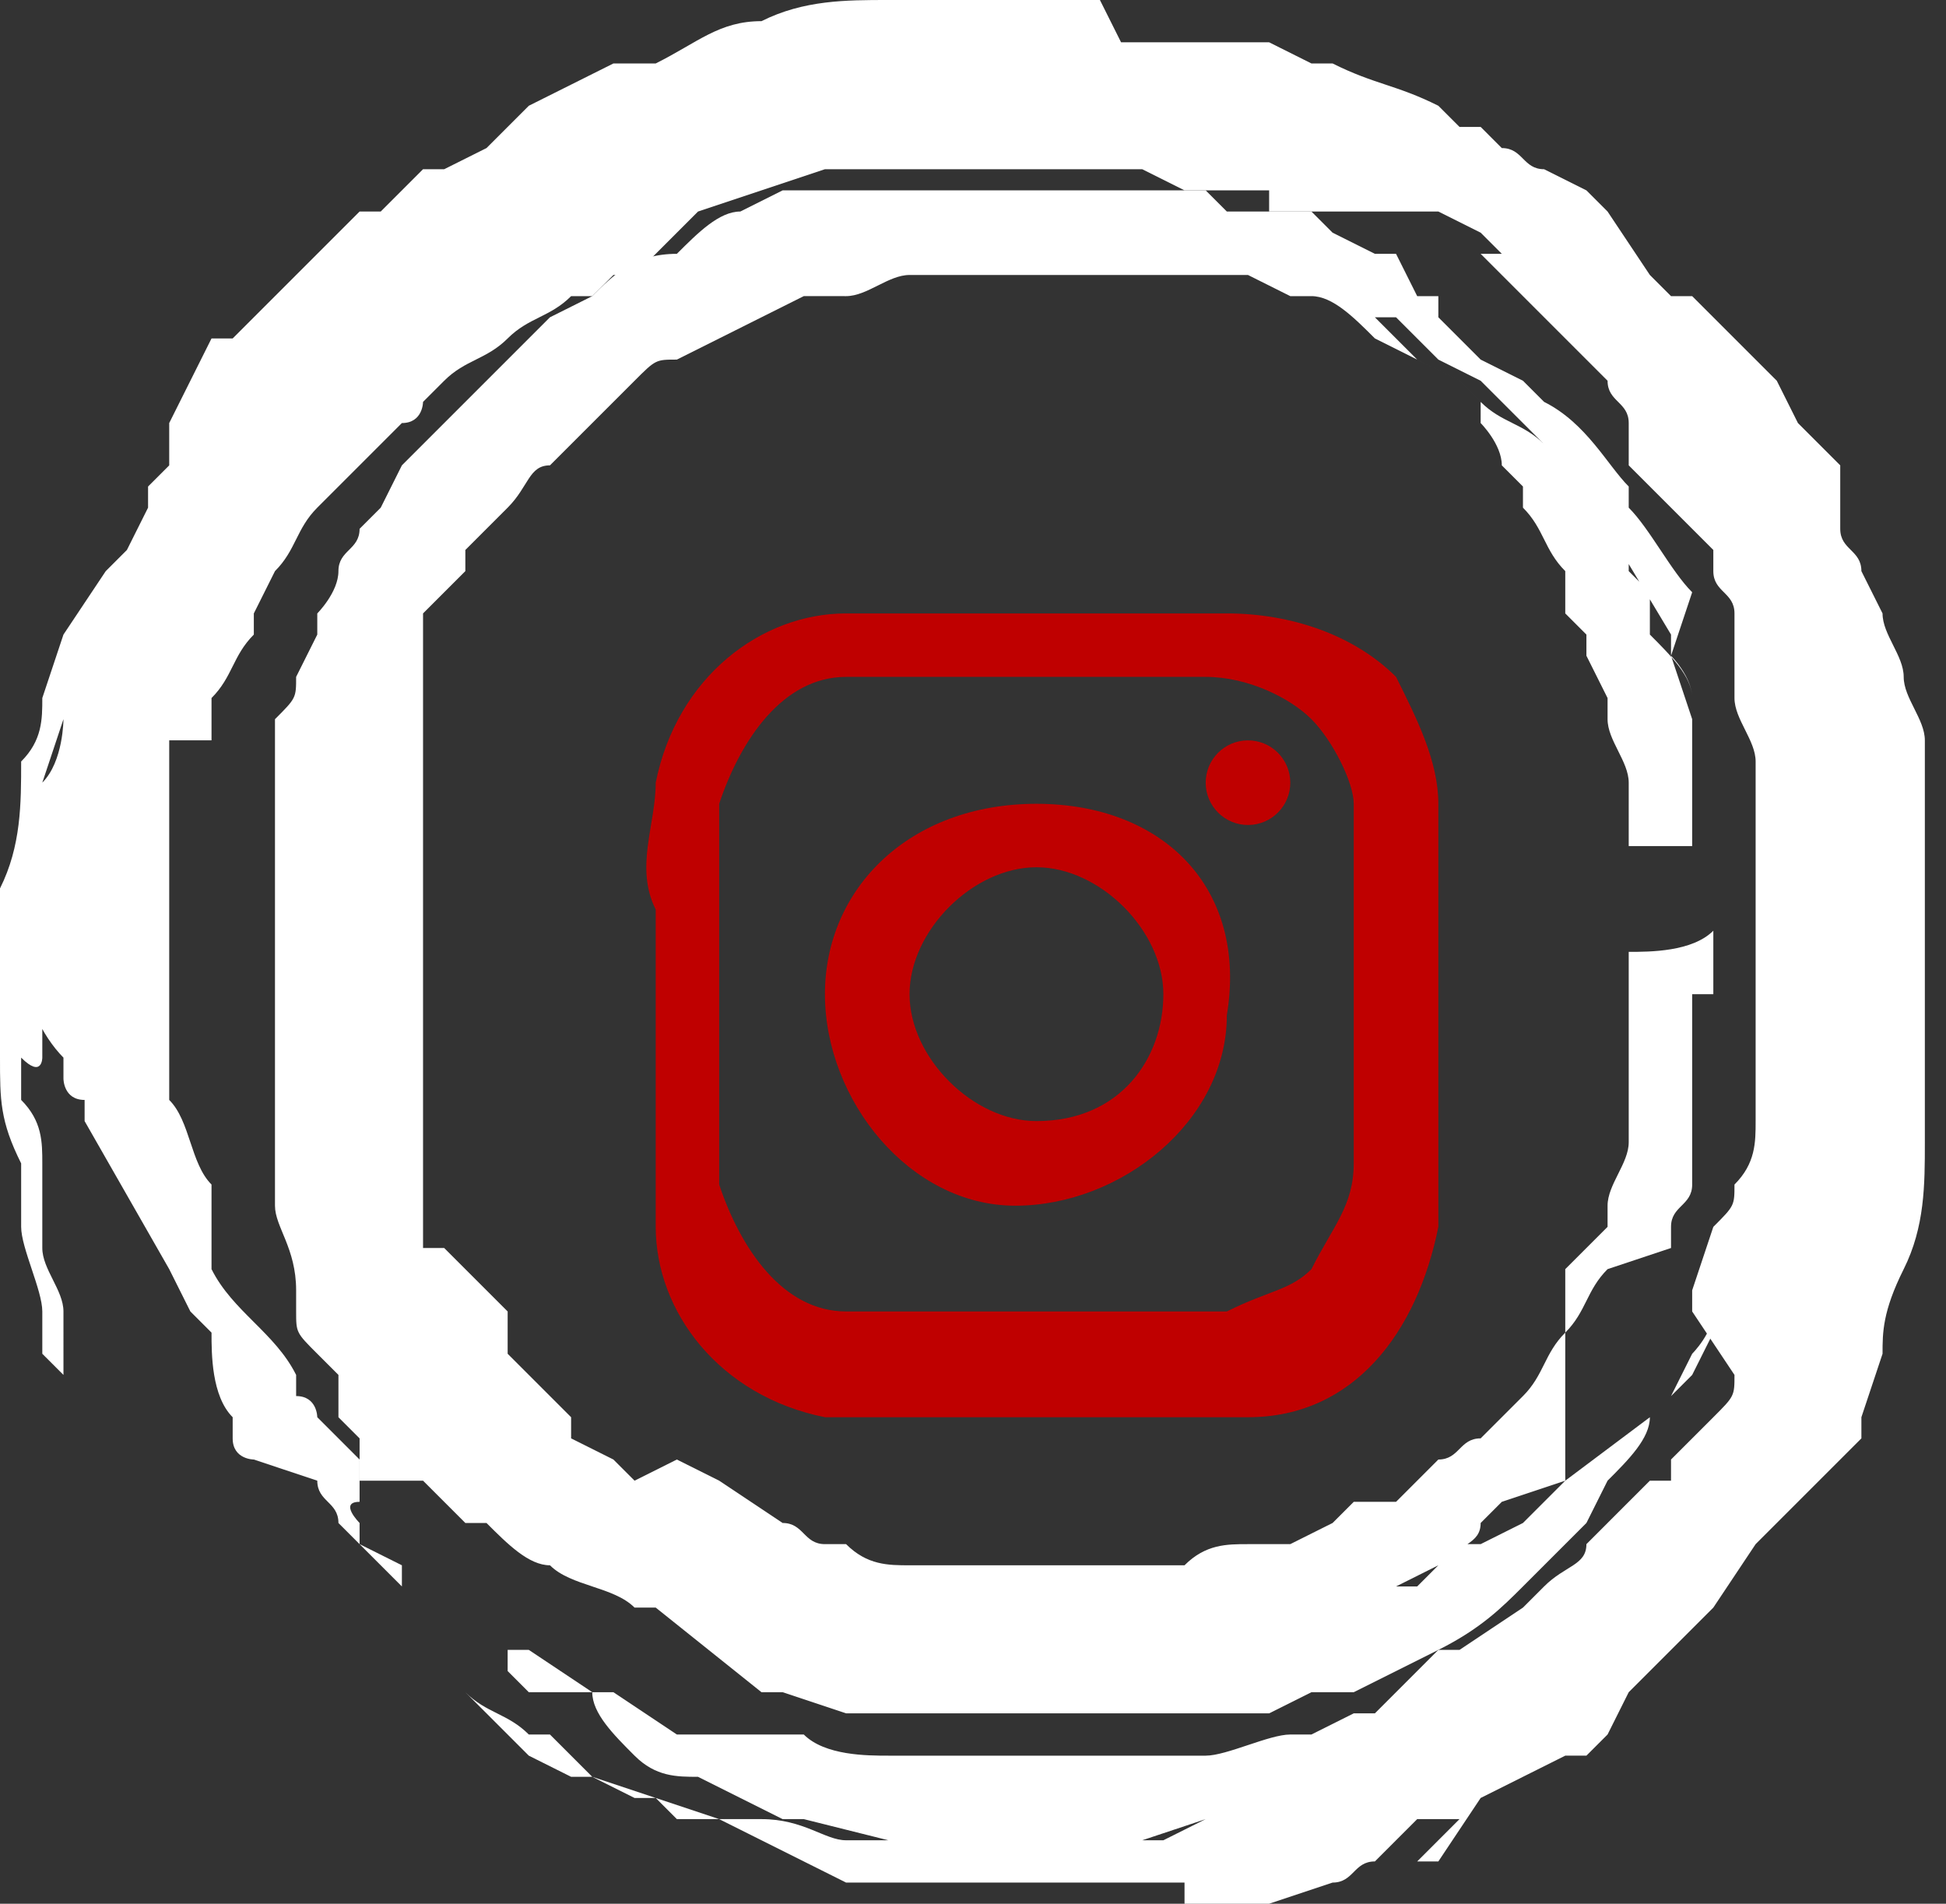 <?xml version="1.0" encoding="UTF-8"?> <!-- Generator: Adobe Illustrator 21.0.0, SVG Export Plug-In . SVG Version: 6.00 Build 0) --> <svg xmlns="http://www.w3.org/2000/svg" xmlns:xlink="http://www.w3.org/1999/xlink" id="Слой_1" x="0px" y="0px" viewBox="0 0 9.2 9" style="enable-background:new 0 0 9.2 9;" xml:space="preserve"><rect x="0" y="0" width="9.2" height="9" fill="#333333" stroke="none"/> <style type="text/css"> .st0{fill:#FFFFFF;} .st1{fill:#BF0000;} </style> <title>инста</title> <g id="Слой_2"> <g id="Layer_1"> <path class="st0" d="M1.9,7.5L1.9,7.5L1.9,7.5L1.9,7.5L1.9,7.5l0-0.1l0,0l0,0l0,0L1.7,7.3c0,0,0-0.1,0-0.1l0,0c0,0-0.1-0.1,0-0.1 l0,0l0,0c0,0,0,0,0-0.1l0,0l0-0.1l0,0L1.6,6.8L1.5,6.7l0,0c0,0,0-0.1-0.1-0.1V6.5C1.3,6.3,1.1,6.2,1,6V5.9l0,0c0,0,0-0.1,0-0.1 V5.6C0.9,5.5,0.9,5.3,0.8,5.2c0-0.1,0-0.3,0-0.4c0-0.1,0-0.2,0-0.3l0,0c0-0.1,0-0.2,0-0.4l0-0.1c0,0,0,0,0-0.1c0,0,0-0.1,0-0.2 V3.7V3.7l0,0c0,0,0-0.1,0-0.2H1V3.3v0l0,0l0,0C1.1,3.2,1.1,3.1,1.2,3l0,0l0,0V2.9l0,0l0.1-0.2l0,0l0,0c0.1-0.1,0.1-0.2,0.2-0.3 l0,0l0,0l0,0l0.1-0.1L1.9,2l0,0C2,2,2,1.9,2,1.9l0.1-0.1c0.1-0.1,0.2-0.1,0.3-0.2c0.1-0.1,0.2-0.1,0.3-0.2l0,0h0.1l0,0 c0.1-0.1,0.1-0.1,0.1-0.1h0.1l0,0H3C3.1,1.2,3.2,1.1,3.3,1l0.3-0.1l0.3-0.1H4h0.1h0.1h1.2l0.2,0.1l0,0h0.1h0.1l0,0H6V1l0,0l0,0 l0,0h0.1h0.1l0,0h0.1h0.1l0,0l0,0h0.1h0.1l0,0h0.1h0.1l0.2,0.1l0.1,0.1H7l0.1,0.1l0,0c0,0,0.1,0.1,0.1,0.1l0.2,0.2l0,0l0.2,0.2 l0,0l0,0l0,0c0,0.1,0.1,0.1,0.1,0.2l0,0v0.1v0.1L8,2.5l0.1,0.1l0,0v0.1l0,0c0,0.1,0.1,0.1,0.1,0.2V3l0,0v0v0.1v0.1v0.1 c0,0.1,0.1,0.2,0.1,0.3v0.2l0,0v0.1c0,0,0,0.1,0,0.1V4c0,0.1,0,0.1,0,0.2s0,0.1,0,0.1l0,0c0,0,0,0.1,0,0.1c0,0.1,0,0.3,0,0.4 c0,0,0,0.1,0,0.1c0,0,0,0,0,0.1c0,0.1,0,0.2,0,0.3c0,0.1,0,0.2-0.1,0.3l0,0c0,0.1,0,0.1-0.1,0.2L8,6.1v0.1l0.2,0.3 c0,0.1,0,0.1-0.1,0.2C8.1,6.7,8,6.8,7.9,6.9L7.9,7L7.8,7l0,0l0,0L7.7,7.1l0,0L7.5,7.3C7.5,7.4,7.4,7.4,7.3,7.5L7.2,7.6L6.9,7.8 l0,0H6.8L6.6,8l0,0L6.5,8.1H6.4L6.2,8.2H6.1l0,0c-0.1,0-0.3,0.1-0.4,0.1H5.5H5.2H4.3H4.2c-0.1,0-0.3,0-0.4-0.1H3.7H3.6l0,0 L3.4,8.2l0,0H3.3H3.2L2.9,8L2.8,8L2.5,7.8L2.4,7.8l0,0l0,0H2.4l0,0l0,0l0,0l0,0l0,0l0,0l0,0v0.1l0,0l0,0l0,0c0,0,0,0,0.1,0.1h0.1 l0,0h0.1L2.8,8C2.8,8.1,2.9,8.2,3,8.3c0.1,0.1,0.2,0.1,0.3,0.1l0,0l0.2,0.1l0.2,0.1h0.1l0.4,0.1h0.3c0.1,0,0.3,0,0.4,0h0.2h0.3 l0.3-0.1h0.1l0,0H5.7l0,0L5.5,8.7l0,0H5.3l0,0H5.2H5c-0.2,0-0.3,0-0.5,0H4.4H4.2H4c-0.1,0-0.2-0.1-0.4-0.1h0H3.5l0,0H3.5H3.4H3.3 l0,0H3.2l0,0L3.1,8.5l0,0H3L2.8,8.4H2.7L2.5,8.3l0,0l0,0l0,0L2,7.8V7.8l0,0L1.9,7.7l0,0L1.8,7.6l0,0l0,0l0,0l0,0l0,0l0,0l0,0 l0.1,0.1L2,7.8C2.1,7.9,2.1,7.9,2.2,8c0.1,0.1,0.2,0.1,0.3,0.2h0.1l0.1,0.1l0,0l0.1,0.1l0,0l0.3,0.1l0.3,0.1l0,0 C3.6,8.7,3.8,8.8,4,8.9h0.1h0.1l0,0c0.2,0,0.4,0,0.6,0h0.3h0.2h0.1h0.2l0,0l0,0l0,0l0,0l0,0l0,0H5.6l0,0c0,0-0.1,0,0,0l0,0l0,0V9 h0.1l0,0l0,0h0.1H6h0.1l0,0l0,0C6,9,6,9,6,9l0,0l0.3-0.1c0.1,0,0.1-0.1,0.2-0.1l0.1-0.1l0,0l0.1-0.1h0.1l0,0h0.1c0.1,0,0.1,0,0,0 L6.7,8.8l0,0l0,0l0,0h0.1l0,0L7,8.5l0,0l0.2-0.1l0,0l0.2-0.1h0.1l0,0l0.1-0.1L7.7,8l0,0l0,0l0.2-0.2L8,7.7l0,0l0.1-0.1l0.2-0.3 C8.4,7.2,8.5,7.1,8.6,7l0,0l0.1-0.1l0.1-0.1c0,0,0-0.1,0-0.1l0,0l0.1-0.3C8.9,6.3,8.9,6.2,9,6l0,0l0,0c0.1-0.2,0.1-0.4,0.1-0.6 l0,0v0.1v0.1c0,0,0-0.1,0-0.1V5.3V5.1c0-0.1,0-0.2,0-0.3V4.7l0,0c0,0,0-0.1,0-0.1V4.2V3.9V3.8V3.7V3.5c0-0.1-0.1-0.2-0.1-0.3l0,0 C9,3.1,8.9,3,8.9,2.9V2.9l0,0l0,0l0,0L8.8,2.7c0-0.1-0.1-0.1-0.1-0.2l0,0V2.4l0,0l0,0l0,0l0,0l0,0c0,0,0,0,0-0.1l0,0 c0,0,0,0,0-0.1l0,0l0,0l0,0l0,0l0,0l0,0L8.5,2L8.4,1.8L8.3,1.7l0,0l0,0L8.2,1.6C8.1,1.5,8,1.4,8,1.4l0,0H7.9l0,0l0,0H7.9L7.8,1.3 L7.6,1L7.5,0.9L7.3,0.8l0,0C7.2,0.8,7.2,0.7,7.1,0.7L7,0.6L6.9,0.6L6.8,0.5l0,0C6.6,0.4,6.5,0.4,6.3,0.3l0,0L6.2,0.3L6,0.2H5.8 H5.8H5.6H5.5H5.3L5.2,0h0H4.8H4.2C4,0,3.8,0,3.6,0.1H3.6l0,0c-0.2,0-0.3,0.1-0.5,0.2H3H2.9l0,0L2.7,0.4L2.5,0.5L2.3,0.7l0,0 L2.1,0.8L2,0.8L1.8,1H1.7l0,0L1.5,1.2L1.4,1.3l0,0L1.1,1.6l0,0H1l0,0L0.8,2l0,0v0.1v0.1L0.7,2.3l0,0l0,0v0.1l0,0L0.6,2.6l0,0 L0.5,2.7l0,0L0.3,3L0.2,3.3c0,0.1,0,0.2-0.1,0.3l0,0C0.1,3.8,0.1,4,0,4.2s0,0.1,0,0.2l0,0c0,0.1,0,0.1,0,0.2s0,0.1,0,0.1V5 c0,0.2,0,0.3,0.1,0.5c0,0,0,0.1,0,0.1v0.2c0,0.1,0.1,0.3,0.1,0.4v0.1l0,0l0,0v0.1l0,0l0,0l0,0l0,0l0,0l0,0c0,0,0,0,0.1,0.1 s0,0,0,0l0,0l0,0l0,0l0,0c0,0,0-0.1,0-0.1V6.2l0,0c0-0.1-0.1-0.2-0.1-0.3l0,0c0-0.1,0-0.1,0-0.1s0,0,0-0.1v0c0-0.1,0-0.1,0-0.2 c0-0.1,0-0.2-0.1-0.3c0-0.1,0-0.2,0-0.2C0.2,5.1,0.2,5,0.2,5c0,0,0,0,0-0.1V4.7c0-0.1,0-0.2,0-0.3s0-0.1,0-0.1s0-0.2,0-0.3V3.8 c0,0,0,0,0-0.1V3.7l0.1-0.3c0,0,0-0.1,0-0.1l0,0l0,0c0,0,0,0,0,0.1s0,0,0,0l0,0c0,0,0,0.2-0.1,0.3s0,0.2,0,0.4l0,0 c0,0.1,0,0.1,0,0.2c0,0.1,0,0.2,0,0.3l0,0l0,0c0,0,0,0.1,0,0.1l0,0l0,0l0,0l0,0l0,0l0,0C0.1,4.7,0.2,4.9,0.3,5c0,0,0,0,0,0l0,0 c0,0.1,0,0,0,0l0,0l0,0l0,0l0,0l0,0l0,0l0,0l0,0v0.1l0,0l0,0l0,0l0,0c0,0,0,0.1,0.1,0.1l0,0l0,0l0,0l0,0l0,0l0,0l0,0l0,0l0,0l0,0 l0,0l0,0c0,0,0,0,0,0.1l0,0l0,0l0,0l0,0l0,0l0,0L0.8,6l0,0l0.1,0.2l0.1,0.1C1,6.4,1,6.6,1.1,6.7c0,0,0,0.1,0,0.1l0,0 c0,0.1,0.1,0.1,0.1,0.1l0,0c0,0,0.1,0.1,0,0l0,0l0,0l0,0L1.5,7c0,0.1,0.1,0.1,0.1,0.2L1.9,7.5L1.9,7.5z M2.5,7.8L2.5,7.8z M5.3,8.9L5.3,8.9z M7.5,8.1L7.5,8.1z M6.5,1.1L6.5,1.1z M7.1,1.5L7.1,1.5z M3.6,8.6L3.6,8.6z M6.8,8.6L6.8,8.6z M7.9,1.3L7.9,1.3 z M8.6,6.9L8.6,6.9z M8.2,6.5L8.2,6.5z M3.6,8.8L3.6,8.8z M6.4,8.8L6.4,8.8z M3.1,8.5L3.1,8.5z M9,5.9L9,5.9z M5.5,0.1L5.5,0.1z M0.2,5.2L0.2,5.2z M3,8.5L3,8.5z M2.4,8.1L2.4,8.1z M2,7.8L2,7.8z M3,8.5L3,8.5z M2.2,8L2.2,8z M2.9,8.4L2.9,8.4z M2.9,8.6 L2.9,8.6z M2.8,8.4L2.8,8.4z M3.3,8.6L3.3,8.6z M7.3,0.9L7.3,0.9z M0.2,4.5L0.2,4.5z M0.3,4.2L0.3,4.2z M8.1,2.5L8.1,2.5z M3.7,8.8L3.7,8.8z M4.5,8.9L4.5,8.9z M4.4,8.9L4.4,8.9z M3.5,0.2L3.5,0.2z M5.1,8.9L5.1,8.9z M8.3,2L8.3,2z M0.1,5.5L0.1,5.5z M1.9,1.9L1.9,1.9z M2.1,0.9L2.1,0.9z M1.4,1.4L1.4,1.4z M0.3,3.3L0.3,3.3z M0.8,5.7L0.8,5.7z M6.4,0.9L6.4,0.9z M7,8.4L7,8.4z M8.3,7.2L8.3,7.2z M0.5,2.6L0.5,2.6z M2.7,1.2L2.7,1.2z M7.5,1.1L7.5,1.1z M0.4,4L0.4,4z M7.1,1.4L7.1,1.4L7.1,1.4z M6.3,8.3 L6.3,8.3z M6.4,8.7L6.4,8.7z M3.7,0.2L3.7,0.2z M7,8L7,8z M6.5,8.2L6.5,8.2z M2.1,0.9L2.1,0.9z M0.7,2.5L0.7,2.5z M0.5,2.8 L0.5,2.8z M6.9,0.7L6.9,0.7z M3.4,0.8L3.4,0.8z M8.5,3L8.5,3z M8.7,2.8L8.7,2.8L8.7,2.8z M6.2,0.5L6.2,0.5z M0.9,2.1L0.9,2.1z M8.9,4.5L8.9,4.5z M6.9,8.3L6.9,8.3z M7.5,1.6L7.5,1.6z M8.6,6.2L8.6,6.2z M8.6,6.1L8.6,6.1z M7.6,7.7L7.6,7.7z M7.4,7.8L7.4,7.8 z M8.2,7.2L8.2,7.2z M8,7.3L8,7.3z M9,4.8L9,4.8z M5.4,0.3L5.4,0.3z M8.5,2.5L8.5,2.5z M8.3,2.4L8.3,2.4z M8.4,2.4L8.4,2.4z M8.9,4.6L8.9,4.6z M8.4,2.5L8.4,2.5z M8.6,2.8L8.6,2.8z M8.7,3.6L8.7,3.6z M8.5,2.9L8.5,2.9z M8.4,2.5L8.4,2.5L8.4,2.5z M4.5,0.5 L4.5,0.5z M6.8,0.9L6.8,0.9z M6.2,0.6L6.2,0.6z M7.2,1.2L7.2,1.2z M7.4,1.4L7.4,1.4z M7.4,1.4L7.4,1.4z M7.2,1.2L7.2,1.2L7.2,1.2z M7,0.9L7,0.9z M7.1,1L7.1,1z M7.6,1.5L7.6,1.5z M1.8,1.3L1.8,1.3z M1.3,1.8L1.3,1.8z M2.2,1.4L2.2,1.4z M2.1,1.1L2.1,1.1z M2.1,1.1L2.1,1.1z M1.4,2L1.4,2z M5.1,0.3L5.1,0.3z M4.3,0.3L4.3,0.3z M4.5,0.3L4.5,0.3z M4.3,0.3L4.3,0.3z M3.5,0.5L3.5,0.5z M3.5,0.5L3.5,0.5z M1.9,1.4L1.9,1.4z M2.8,0.8L2.8,0.8z M3.1,0.6L3.1,0.6z M2.7,0.8L2.7,0.8z M2.8,0.8L2.8,0.8z M2.2,1.3L2.2,1.3 z M1.9,1.4L1.9,1.4z M2.3,1L2.3,1z M4,0.4L4,0.4z M5.5,0.4L5.5,0.4z M1.4,2L1.4,2z M1.6,1.6L1.6,1.6z M1.7,1.5L1.7,1.5z M5.4,0.4 L5.4,0.4z M3.8,0.5L3.8,0.5z M2.3,1.2L2.3,1.2L2.3,1.2z M1.6,1.8L1.6,1.8z M1.4,2.2L1.4,2.2z M1.9,1.3L1.9,1.3z M5.6,0.4L5.6,0.4z M5.1,0.4L5.1,0.4z M1.9,1.3L1.9,1.3z M4.8,0.3L4.8,0.3z M1.7,1.8L1.7,1.8z M1,2.6L1,2.6z M1.2,2.1L1.2,2.1z M4.5,0.3L4.5,0.3z M6.2,0.6L6.2,0.6z M5.5,0.5L5.5,0.5z M5.3,0.5L5.3,0.5z M2.3,1.3L2.3,1.3z M2.3,1.3L2.3,1.3z M1.1,2.5L1.1,2.5z M1.3,1.9L1.3,1.9 z M3.3,0.4L3.3,0.4z M3.6,0.3L3.6,0.3z M7.3,1.1L7.3,1.1z M7.4,1.4L7.4,1.4z M7.2,1.3L7.2,1.3z M2.7,1L2.7,1z M1.3,2.3L1.3,2.3z M1.2,2.2L1.2,2.2z M1.2,2.2L1.2,2.2z M7.6,1.6L7.6,1.6z M7.2,1.2L7.2,1.2z M7,1.1L7,1.1z M4.6,0.5L4.6,0.5z M4.4,0.5L4.4,0.5z M3.2,0.8L3.2,0.8z M2.3,1.4L2.3,1.4z M1.8,1.8L1.8,1.8L1.8,1.8z M0.9,2.9L0.9,2.9z M0.9,2.7L0.9,2.7z M2.3,1.4L2.3,1.4z M1.4,2.3 L1.4,2.3z M0.7,3.3L0.7,3.3z M1.8,1.2L1.8,1.2z M7.9,1.7L7.9,1.7z M8.4,2.3L8.4,2.3z M8.9,4.7L8.9,4.7z M0.7,3.5L0.7,3.5z M0.7,3.7L0.7,3.7z M0.7,3.7L0.7,3.7L0.7,3.7z M1.1,2.2L1.1,2.2z M1.6,1.5L1.6,1.5z M2,1L2,1z M2.9,0.5L2.9,0.5z M8.8,3.2L8.8,3.2 z M9,3.9L9,3.9L9,3.9z M8.9,5L8.9,5L8.9,5z M8,7.4L8,7.4z M8.7,5.3L8.7,5.3z M8.7,3.8L8.7,3.8z M8.2,2.4L8.2,2.4z M7.9,1.9 L7.9,1.9z M6.5,0.8L6.5,0.8z M5.8,0.6L5.8,0.6z M2.9,0.9L2.9,0.9z M1,2.3L1,2.3z M2,1.1L2,1.1z M2.7,0.6L2.7,0.6z M7,0.8L7,0.8z M8.1,2L8.1,2z M8.4,6.9L8.4,6.9z M3.5,0.8L3.5,0.8z M0.6,4.1L0.6,4.1z M0.8,2.8L0.8,2.8z M1,2.3L1,2.3z M1,2.2L1,2.2z M2.3,0.8 L2.3,0.8z M3.3,0.3L3.3,0.3z M4.2,0.2L4.2,0.2z M6.7,0.6L6.7,0.6z M7.8,1.5L7.8,1.5z M8.1,1.8L8.1,1.8z M8.6,6.5L8.6,6.5L8.6,6.5z M8.3,7L8.3,7z M7.9,7.6L7.9,7.6z M7.8,7.7L7.8,7.7z M7.3,8.1L7.3,8.1z M8.8,4.4L8.8,4.4z M8.3,2.6L8.3,2.6z M7.8,1.8L7.8,1.8z M7.6,1.7L7.6,1.7z M5.6,0.6L5.6,0.6z M3.9,0.7L3.9,0.7z M3.9,0.7L3.9,0.7z M3.5,0.8L3.5,0.8z M2.4,1.4L2.4,1.4z M0.5,4L0.5,4z M0.9,2.3L0.9,2.3z M2.2,0.9L2.2,0.9z M3.1,0.4L3.1,0.4z M3.4,0.3L3.4,0.3z M5.3,0.2L5.3,0.2z M9,5L9,5z M8.6,6.6L8.6,6.6z M6.8,8.5L6.8,8.5z M6.8,8.1L6.8,8.1z M8.8,4.6L8.8,4.6z M6.6,0.9L6.6,0.9z M1.7,2L1.7,2z M0.5,4.8L0.5,4.8z M1.3,1.6L1.3,1.6z M8.3,2.2L8.3,2.2z M9,4.9L9,4.9z M9,4.9L9,4.9L9,4.9z M8.4,2.7L8.4,2.7z M2.9,1L2.9,1z M1.5,2.3L1.5,2.3z M0.5,3.6L0.5,3.6z M0.7,2.9L0.7,2.9z M0.6,2.7L0.6,2.7z M0.6,2.6L0.6,2.6z M2.5,0.7L2.5,0.7z M3.5,0.2L3.5,0.2z M4.4,0.2L4.4,0.2z M6.8,0.7L6.8,0.7 z M8.1,1.8L8.1,1.8z M6.6,8.6L6.6,8.6z M8.2,6.7L8.2,6.7z M3.4,0.8L3.4,0.8z M0.6,3.2L0.6,3.2L0.6,3.2z M0.8,2.5L0.8,2.5z M1.2,1.6L1.2,1.6z M2.2,0.8L2.2,0.8z M4,0.2L4,0.2z M4.8,0.2L4.8,0.2z M6.2,0.4L6.2,0.4z M8.5,2.4L8.5,2.4z M6.9,8.4L6.9,8.4z M6.5,8.3L6.5,8.3z M8.7,4.7L8.7,4.7z M7.4,1.6L7.4,1.6z M2.5,1.4L2.5,1.4z M0.6,3.2L0.6,3.2z M0.8,2.5L0.8,2.5z M1.6,1.2L1.6,1.2 z M2.2,0.9L2.2,0.9z M2.4,0.7L2.4,0.7z M2.8,0.5L2.8,0.5z M3.2,0.3L3.2,0.3z M4.7,0.1L4.7,0.1z M6.1,0.4L6.1,0.4z M8.2,1.9 L8.2,1.9z M9.1,4L9.1,4z M9.1,4L9.1,4z M9,5.5L9,5.5z M8.7,6.5L8.7,6.5z M6.9,8.4L6.9,8.4z M6.4,8.7L6.4,8.7z M8.5,5.9L8.5,5.9z M8.1,2.3L8.1,2.3z M7.4,1.7L7.4,1.7z M3.9,0.7L3.9,0.7z M1.9,1.9L1.9,1.9z M0.7,4.9L0.7,4.9z M0.7,4.9L0.7,4.9L0.7,4.9z M0.6,5 L0.6,5z M0.7,2.9L0.7,2.9z M0.4,3.1L0.4,3.1z M0.2,3.5L0.2,3.5z M0.6,2.5L0.6,2.5z M1.9,1L1.9,1z M4,0.1L4,0.1z M5.8,0.3L5.8,0.3z M7.1,0.8L7.1,0.8L7.1,0.8z M7.9,1.4L7.9,1.4z M9.1,5L9.1,5z M6.5,8.7L6.5,8.7z M7,7.9L7,7.9z M8.6,5.7L8.6,5.7z M8.7,4.4L8.7,4.4 z M8.7,4.4L8.7,4.4z M5,0.7L5,0.7z M1.8,1.9L1.8,1.9z M0.2,5.1L0.2,5.1z M1.1,1.8L1.1,1.8z M1.6,1.2L1.6,1.2z M2.7,0.5L2.7,0.5z M4.4,0.1L4.4,0.1L4.4,0.1z M5.8,0.2L5.8,0.2z M9,3.8L9,3.8z M9,5.3L9,5.3z M8.9,5.8L8.9,5.8z M8.6,6.5L8.6,6.5z M8.6,6.8L8.6,6.8 z M7.1,8.3L7.1,8.3z M6.2,8.5L6.2,8.5z M8.7,4.7L8.7,4.7z M8.7,3.8L8.7,3.8z M8.1,2.4L8.1,2.4z M6.8,1.1L6.8,1.1z M6.7,1.1 L6.7,1.1z M3.6,0.9L3.6,0.9z M0.7,4.5L0.7,4.5z M0.7,4.8L0.7,4.8z M0.5,4.9L0.5,4.9z M0.4,4L0.4,4z M0.2,4L0.2,4z M0.2,4.9 L0.2,4.9z M0.3,5.8L0.3,5.8z M0.2,5.7L0.2,5.7z M1.2,1.6L1.2,1.6z M2.2,0.9L2.2,0.9z M2.2,0.9L2.2,0.9z M2.7,0.5L2.7,0.5z M3.6,0.2L3.6,0.2z M6.2,8.7L6.2,8.7z M6.2,8.3L6.2,8.3z M8.3,6.4L8.3,6.4z M5.6,0.8L5.6,0.8z M5.5,0.8L5.5,0.8z M1,3.2L1,3.2z M0.7,5L0.7,5z M1.2,6.6L1.2,6.6z M0.1,4.2L0.1,4.2z M0.2,3.4L0.2,3.4z M1.2,1.5L1.2,1.5z M3.9,0.1L3.9,0.1z M6,0.3L6,0.3z M7.3,0.9L7.3,0.9z M9.1,3.5L9.1,3.5z M9,5.7L9,5.7z M6.2,8.9L6.2,8.9z M6.2,8.7L6.2,8.7z M6,8.7L6,8.7z M6.2,8.5L6.2,8.5z M8.5,6.1L8.5,6.1L8.5,6.1L8.5,6.1z M8.5,6.1L8.5,6.1z M8.2,2.6L8.2,2.6z M7.5,1.7L7.5,1.7z M6.9,1.3L6.9,1.3z M4.5,0.7L4.5,0.7z M0.2,5.9L0.2,5.9z M2.1,0.8L2.1,0.8z M4.2,0L4.2,0z M5.8,0.2L5.8,0.2z M8.1,1.6L8.1,1.6z M8.3,1.9L8.3,1.9z M8.9,6.3L8.9,6.3z M4.4,8.9L4.4,8.9z M4.1,8.8L4.1,8.8z M5.9,8.6L5.9,8.6z M2.8,8.1L2.8,8.1z M4.9,8.6L4.9,8.6z M5,8.6L5,8.6L5,8.6z M5.2,8.6 L5.2,8.6z M3.6,8.5L3.6,8.5z M4.7,8.6L4.7,8.6z M2.5,8L2.5,8z M2.5,8L2.5,8z M3.4,8.3L3.4,8.3z M6.2,0.9L6.2,0.9z M0.4,5.2 L0.4,5.2z M0.3,4.2L0.3,4.2z M0.3,3.5L0.3,3.5z M0.3,5.9L0.3,5.9L0.3,5.9z M1.8,1.1L1.8,1.1z M2.1,0.8L2.1,0.8z M5,0L5,0z M6,8.9 L6,8.9z M2.5,8.2L2.5,8.2z M2.9,8.1L2.9,8.1z M4,8.5L4,8.5z M8.6,5L8.6,5L8.6,5z M8.6,4.4L8.6,4.4z M0.8,4.1L0.8,4.1z M0.8,5.2 L0.8,5.2z M1.2,6.5L1.2,6.5z M0.9,6.2L0.9,6.2z M0.1,3.8L0.1,3.8z M0.8,2L0.8,2z M2.3,0.6L2.3,0.6z M3.3,0.2L3.3,0.2z M5.5,0.1 L5.5,0.1z M6.7,0.5L6.7,0.5z M7.9,1.4L7.9,1.4z M8.6,2.4L8.6,2.4z M8.9,2.8L8.9,2.8z M7,8.5L7,8.5z M5.4,8.9L5.4,8.9z M5,8.9 L5,8.9z M4.2,8.9L4.2,8.9z M2.9,8.5L2.9,8.5z M5.1,8.8L5.1,8.8z M5.9,8.6L5.9,8.6z M5.9,8.6L5.9,8.6z M3,8.3L3,8.3z M2.4,7.9 L2.4,7.9z M3.9,8.5L3.9,8.5z M5.4,8.5L5.4,8.5z M5.5,8.5L5.5,8.5z M6.2,8.2L6.2,8.2z M8.6,4.7L8.6,4.7L8.6,4.7z M7.3,1.7L7.3,1.7z M1.4,6.9L1.4,6.9z M0.4,3.4L0.4,3.4z M0.2,4.1L0.2,4.1z M0.2,4.1L0.2,4.1z M3.4,0.2L3.4,0.2L3.4,0.2L3.4,0.2z M4.4,0L4.4,0z M8.1,1.5L8.1,1.5z M8.4,2L8.4,2z M8.8,2.8L8.8,2.8z M7.6,8.1L7.6,8.1z M6.4,8.8L6.4,8.8z M4.8,8.9L4.8,8.9z M5.2,8.7L5.2,8.7z M2.3,7.8L2.3,7.8z M3.1,8.2L3.1,8.2z M3.4,8.3L3.4,8.3z M8.6,5.3L8.6,5.3z M5.3,0.8L5.3,0.8z M1.7,2.1L1.7,2.1z M0.5,5.3L0.5,5.3 z M0.5,6.3L0.5,6.3z M0.5,6.4L0.5,6.4z M1.3,1.5L1.3,1.5z M1.6,1.2L1.6,1.2z M2.1,0.8L2.1,0.8z M4.8,0L4.8,0z M9.1,5.3L9.1,5.3z M8.1,7.6L8.1,7.6z M5.8,8.9L5.8,8.9z M5.3,8.9L5.3,8.9z M2.7,8.4L2.7,8.4z M5.5,8.7L5.5,8.7z M3.9,8.6L3.9,8.6z M2.9,8.3L2.9,8.3 z M2.5,7.9L2.5,7.9L2.5,7.9z M2.8,8L2.8,8z M2.8,8L2.8,8z M4.6,8.5L4.6,8.5z M4.7,8.5L4.7,8.5z M6.1,8.2L6.1,8.2z M6.3,8.2 L6.3,8.2z M8.3,6.3L8.3,6.3z M7.5,1.9L7.5,1.9z M5.4,0.8L5.4,0.8z M1.7,2.2L1.7,2.2z M1.1,3.2L1.1,3.2z M0.9,3.7L0.9,3.7z M0.8,4.8L0.8,4.8z M0.7,5.6L0.7,5.6z M0.5,3.2L0.5,3.2z M0.3,4L0.3,4L0.3,4L0.3,4L0.3,4z M0.5,6.5L0.5,6.5z M2.5,0.5L2.5,0.5z M7.9,1.2L7.9,1.2z M5.9,9L5.9,9z M4.1,8.9L4.1,8.9z M1.8,7.8L1.8,7.8z M3.1,8.4L3.1,8.4z M7.7,7.2L7.7,7.2z M7.8,7L7.8,7z M8.6,4.3L8.6,4.3z M6,1L6,1z M5.7,0.9L5.7,0.9z M1.8,2.1L1.8,2.1L1.8,2.1z M1,3.5L1,3.5z M1.5,7L1.5,7z M0.2,4.2L0.2,4.2z M0.1,5.7L0.1,5.7z M0,4.4L0,4.4z M0.1,3.8L0.1,3.8z M0.4,2.9L0.4,2.9z M8.5,2L8.5,2z M8.1,7.6L8.1,7.6z M5.7,8.9L5.7,8.9z M8,2.4 L8,2.4z M4.8,0.8L4.8,0.8z"></path> <path class="st0" d="M7.6,8.1L7.6,8.1L7.6,8.1L7.6,8.1L7.6,8.1L7.6,8.1z"></path> <path class="st0" d="M8.1,4.4L8.1,4.4C8.1,4.4,8.1,4.5,8.1,4.4L8.1,4.4L8.1,4.4c0,0.1,0,0.1,0,0.1l0,0l0,0l0,0c0,0,0,0.1,0,0.1 c0,0,0,0.1,0,0.1H8c0,0,0,0.3,0,0.2l0,0l0,0V5l0,0c0,0,0,0,0,0.1l0,0v0.2v0.1l0,0c0,0,0,0.1,0,0.1v0.1c0,0.1-0.1,0.1-0.1,0.2 L7.9,5.8l0,0v0.1L7.6,6C7.5,6.1,7.5,6.2,7.4,6.3C7.3,6.4,7.3,6.5,7.2,6.6L7,6.8l0,0C6.9,6.8,6.9,6.9,6.8,6.9L6.7,7l0,0L6.6,7.1 H6.5l0,0l0,0L6.4,7.1l0,0L6.3,7.2l0,0l0,0L6.1,7.3l0,0H6l0,0H5.9l0,0c-0.1,0-0.2,0-0.3,0.1H4.6c-0.1,0-0.2,0-0.3,0 c-0.1,0-0.2,0-0.3-0.1H4c-0.1,0-0.1,0-0.1,0H3.9l0,0c-0.1,0-0.1-0.1-0.2-0.1L3.4,7L3.2,6.9L3,7l0,0l0,0l0,0L2.9,6.9L2.9,6.9l0,0h0 l0,0l0,0l0,0l0,0L2.7,6.8V6.7L2.4,6.4V6.3V6.3V6.2l0,0l0,0L2.2,6l0,0L2.1,5.9l0,0l0,0l0,0l0,0H2l0,0l0,0l0,0l0,0l0,0l0,0l0,0l0,0 V5.8l0,0V5.8V5.7l0,0l0,0l0,0V5.7l0,0c0,0,0,0,0-0.1V5.3c0-0.1,0-0.2,0-0.2c0,0,0-0.1,0-0.1l0,0c0,0,0-0.1,0-0.1l0,0 c0,0,0-0.1,0-0.1V4.2l0,0l0,0l0,0c0-0.1,0-0.1,0-0.2l0,0V3.9c0,0,0-0.1,0-0.1V3.7l0,0V3.6l0,0c0-0.1,0-0.1,0-0.2V3.3l0,0l0,0V3.3 l0,0V3.2V2.9l0.1-0.1l0,0l0.1-0.1V2.6l0,0l0.1-0.1v0l0,0l0.1-0.1c0.1-0.1,0.1-0.2,0.2-0.2L2.8,2l0,0L3,1.8 c0.1-0.1,0.1-0.1,0.2-0.1l0,0l0.2-0.1l0.2-0.1l0,0l0.2-0.1H4c0.1,0,0.2-0.1,0.3-0.1h0.9h0.3h0.1h0.1l0,0h0.1h0.1l0.2,0.1h0.1l0,0 c0.1,0,0.2,0.1,0.3,0.2l0.2,0.1l0.2,0.1l0,0l0.1,0.1l0,0L7,2C7,2,7.1,2.1,7.1,2.2l0,0l0.1,0.1v0.1c0.1,0.1,0.1,0.2,0.2,0.3v0.1 v0.1l0,0l0.1,0.1l0,0V3c0,0,0,0.1,0,0.1l0.1,0.2c0,0,0,0.1,0,0.1c0,0.1,0.1,0.2,0.1,0.3s0,0.1,0,0.1V4H8l0,0l0,0l0,0l0,0l0,0l0,0 l0,0l0,0c0,0,0,0,0-0.1l0,0l0,0l0,0c0,0,0,0,0-0.1V3.7V3.7V3.5c0-0.1,0-0.1,0-0.2C8,3.2,7.9,3.1,7.8,3l0,0L7.8,2.8L7.7,2.7V2.6 L7.5,2.3l0,0L7.3,2.1C7.2,2,7.1,2,7,1.9L6.9,1.8L6.7,1.7L6.5,1.5l0,0l0,0l0,0l0,0l0,0l0,0h0.1l0,0l0.1,0.1l0,0l0.1,0.1l0,0l0,0 L7,1.8l0,0C7.1,1.9,7.2,2,7.3,2.1l0,0l0,0v0l0,0l0.1,0.1l0,0l0,0v0l0,0c0.1,0.1,0.1,0.2,0.2,0.3l0,0l0,0l0,0l0,0v0l0,0l0,0l0,0 l0,0L7.9,3l0,0v0.1l0,0C7.9,3.1,8,3.2,8,3.3l0,0v0.1c0,0.1,0,0.1,0,0.2v0.1c0,0.1,0,0.1,0,0.2l0,0l0,0l0,0C8,3.8,8,3.9,8,4 s0,0,0,0.1l0,0c0,0,0,0.1,0,0.1l0,0c0,0,0,0,0,0.1s0,0,0,0l0,0l0,0l0,0l0,0l0,0l0,0c0,0,0-0.1,0-0.1s0-0.1,0-0.1C8,4,8,3.9,8,3.8 c0-0.1,0-0.2,0-0.3v0V3.5l0,0c0,0,0-0.1,0-0.1l0,0L7.9,3.1L8,2.8l0,0C7.9,2.7,7.8,2.5,7.7,2.4l0,0l0,0l0,0L7.7,2.3l0,0l0,0 C7.6,2.2,7.5,2,7.3,1.9L7.3,1.9l0,0L7.2,1.8L7,1.7l0,0L6.8,1.5l0-0.1L6.7,1.4l0,0l0,0l0,0l0,0l0,0l0,0l0,0l0,0l0,0l0,0 c0,0,0.1,0,0,0l0,0l0,0l0,0l0,0l0,0l0,0l0,0l0,0L6.6,1.2H6.5l0,0c0.1,0,0,0,0,0l0,0L6.3,1.1L6.2,1H6.1H6H5.9H5.8l0,0H5.7l0,0 l0.2,0.1H6l0,0H5.9l0,0L5.7,0.9l0,0H5.5l0,0H5.4H4.5H4.2H4l0,0l-0.1,0l-0.1,0H3.7l0,0l0,0L3.5,1C3.4,1,3.3,1.1,3.2,1.2l0,0 C3,1.2,2.9,1.3,2.8,1.4l0,0l0,0h0.1H2.8L2.6,1.5L2.5,1.6L2.3,1.8H2.3l0,0l0,0l0,0l0,0L2,2.1L1.9,2.2L1.8,2.4l0,0L1.7,2.5 c0,0.1-0.1,0.1-0.1,0.2l0,0c0,0.1-0.1,0.2-0.1,0.2V3l0,0L1.4,3.2c0,0.1,0,0.1-0.1,0.2l0,0v0.1l0,0v0.2l0,0l0,0c0,0,0,0,0,0l0,0 c0,0,0,0,0,0.1l0,0l0,0l0,0l0,0l0,0l0,0v0.1V4v0.1c0,0.1,0,0.1,0,0.2s0,0.2,0,0.2v0.1l0,0l0,0v0.1c0,0,0,0.1,0,0.1s0,0.1,0,0.1V5 c0,0.1,0,0.1,0,0.2l0,0l0,0c0,0.1,0,0.1,0,0.2v0.1v0.1c0,0,0,0.1,0,0.1l0,0c0,0.1,0.1,0.2,0.1,0.4l0,0l0,0.1c0,0.1,0,0.1,0.1,0.2 l0.1,0.1v0.1l0,0.1l0.1,0.1l0,0v0.1l0,0l0,0l0,0.1l0,0L2,7l0,0l0.2,0.2l0,0l0,0h0.1c0.1,0.1,0.2,0.2,0.3,0.2h0l0,0 C2.7,7.5,2.9,7.5,3,7.6H3h0.1l0,0L3.6,8h0.1L4,8.1l0,0h0.1h0.1h0.2h0.1h0.3h0.2h0.3l0,0h0.3h0.1h0.1h0.1l0,0h0.1H6L6.2,8l0,0h0.1 l0,0h0.1l0.2-0.1l0.2-0.1l0,0C7,7.7,7.1,7.6,7.2,7.5l0.1-0.1l0,0l0.1-0.1l0.1-0.1l0,0l0,0L7.6,7c0.1-0.1,0.2-0.2,0.2-0.3L8,6.5 l0.1-0.2C8.2,6.2,8.2,6.1,8.3,6V5.9l0,0l0,0c0,0,0,0,0-0.1c0,0,0,0,0-0.1l0,0l0,0l0,0l0,0l0,0c0,0,0-0.1,0-0.1s0,0,0,0l0,0l0,0 l0,0l0,0c0,0,0,0.1,0,0.1v0.1l0,0C8.3,6,8.2,6,8.2,6.1l0,0c0,0.1,0,0,0,0l0,0l0,0l0,0l0,0L8.1,6.2C8.1,6.3,8,6.4,8,6.4L7.9,6.6 L7.8,6.7l0,0L7.4,7L7.2,7.2L7.2,7.2L7,7.3l0,0l0,0H6.9H6.9l0,0L6.7,7.5L6.6,7.5l0,0l0,0l0,0l0,0l0,0l0.2-0.1C6.9,7.3,7,7.3,7,7.2 l0,0l0.1-0.1L7.4,7l0,0l0,0l0,0l0,0l0,0l0,0l0,0l0,0V6.9l0,0l0,0l0,0l0,0l0,0l0,0l0,0l0,0l0,0l0,0l0,0l0,0l0,0l0,0l0,0l0,0l0,0 c0,0,0-0.1,0-0.1l0,0l0,0l0,0l0,0l0,0l0,0l0,0l0,0l0,0l0,0l0,0l0,0l0,0l0,0l0,0l0,0V6l0,0l0,0l0.1-0.1l0,0l0.1-0.1V5.7 c0-0.1,0.1-0.2,0.1-0.3c0,0,0-0.1,0-0.1s0,0,0,0c0,0,0-0.1,0-0.1l0,0c0,0,0-0.1,0,0l0,0V5l0,0V4.9c0-0.1,0-0.1,0-0.2s0-0.2,0-0.2 C7.8,4.5,8,4.5,8.1,4.4z M8,3.8L8,3.8z M1.8,5.3L1.8,5.3z M1.7,4.8L1.7,4.8z M6,0.9L6,0.9z M5.3,0.8L5.3,0.8z M1.1,4.5L1.1,4.5z M1.2,5.2L1.2,5.2z M3.9,0.9L3.9,0.9z M7.7,6.5L7.7,6.5z M3.9,1.4L3.9,1.4z M7.9,2.6L7.9,2.6z M6.2,1L6.2,1z M8.3,5.8L8.3,5.8z M3.1,1.2L3.1,1.2z M1.8,6.6L1.8,6.6z M7.8,6.7L7.8,6.7z M8,3.2L8,3.2z M8.2,3.7L8.2,3.7z M8.2,4.2L8.2,4.2z M8.1,3.2L8.1,3.2z M8.2,3.9L8.2,3.9z M8,3.1L8,3.1z M8.1,3.1L8.1,3.1z M7.9,3L7.9,3z M1.2,5L1.2,5z M7.4,7.1L7.4,7.1z M7.1,7.2L7.1,7.2z M1.7,3.7 L1.7,3.7z M7.8,2.6L7.8,2.6z M7.4,2.1L7.4,2.1z M7.5,2.1L7.5,2.1z M1.9,2.2L1.9,2.2z M7,1.8L7,1.8z M1.2,3.9L1.2,3.9z M1.4,5.9 L1.4,5.9z M4.9,7.6L4.9,7.6z M4.1,8.1L4.1,8.1z M4.9,8.2L4.9,8.2z M6.7,7.7L6.7,7.7z M7.7,6.1L7.7,6.1z M1.7,5.6L1.7,5.6z M5.7,0.9L5.7,0.9z M4.2,0.9L4.2,0.9z M6.1,8L6.1,8z M4.1,7.6L4.1,7.6z M1.2,4.9L1.2,4.9z M1.6,5L1.6,5L1.6,5L1.6,5z M2.8,1.9 L2.8,1.9z M6,1.4L6,1.4z M6.2,1.1L6.2,1.1z M2.8,7.6L2.8,7.6z M5.5,1.2L5.5,1.2z M4.2,8.1L4.2,8.1z M5.9,8L5.9,8z M6.2,7.9 L6.2,7.9z M1.4,5.4L1.4,5.4z M3.3,7.4L3.3,7.4z M1.7,3.2L1.7,3.2z M2.6,2L2.6,2z M1.5,3.2L1.5,3.2L1.5,3.2z M1.6,6L1.6,6z M5.6,8 L5.6,8z M5.4,7.6L5.4,7.6z M2.4,2.1L2.4,2.1z M5.7,1.1L5.7,1.1z M1.5,4.6L1.5,4.6z M3.5,1.3L3.5,1.3z M3.6,1.2L3.6,1.2z M4.9,1 L4.9,1z M5.1,1L5.1,1z M4.3,1L4.3,1z M2.5,2L2.5,2z M1.9,6.6L1.9,6.6z M1.5,3.5L1.5,3.5z M1.5,3.6L1.5,3.6z M1.5,3.6L1.5,3.6z M2,2.5L2,2.5z M2.4,2L2.4,2z M1.5,3.5L1.5,3.5z M1.5,3.5L1.5,3.5z M1.5,3.2L1.5,3.2z M1.9,2.7L1.9,2.7z M1.6,3.2L1.6,3.2z M1.5,3.5L1.5,3.5L1.5,3.5z M2.6,6.9L2.6,6.9z M1.5,5.4L1.5,5.4z M1.6,5.9L1.6,5.9z M1.4,4.9L1.4,4.9z M1.4,4.7L1.4,4.7z M1.4,4.6 L1.4,4.6z M1.4,4.9L1.4,4.9L1.4,4.9z M1.4,5.2L1.4,5.2z M1.3,5.2L1.3,5.2z M1.3,4.5L1.3,4.5z M4.6,8L4.6,8z M5.2,8L5.2,8z M4.4,7.8L4.4,7.8z M5.4,7.8L5.4,7.8z M4.3,8L4.3,8z M4.3,8L4.3,8z M5.3,7.9L5.3,7.9z M2.2,6.7L2.2,6.7z M2.6,7.1L2.6,7.1z M2.5,7 L2.5,7z M2.6,7.1L2.6,7.1z M3.1,7.5L3.1,7.5z M4.6,7.9L4.6,7.9z M3.5,7.6L3.5,7.6z M3.8,7.8L3.8,7.8z M3.7,7.8L3.7,7.8z M4.3,7.8 L4.3,7.8z M4.5,8L4.5,8z M4.1,8L4.1,8z M2.8,7.3L2.8,7.3z M2,6.4L2,6.4z M5.2,7.9L5.2,7.9z M4.8,7.9L4.8,7.9z M4.7,7.9L4.7,7.9z M2,6.4L2,6.4z M3,7.3L3,7.3z M4.3,7.8L4.3,7.8z M5,7.8L5,7.8z M5.3,7.8L5.3,7.8z M4.5,8L4.5,8z M4.3,8L4.3,8z M1.9,6.3L1.9,6.3z M2.2,6.6L2.2,6.6z M4.5,8L4.5,8z M2.3,6.9L2.3,6.9z M3.4,7.6L3.4,7.6z M4.9,7.8L4.9,7.8z M5.8,7.7L5.8,7.7z M5.4,7.9L5.4,7.9z M3.2,7.7L3.2,7.7z M2.4,7.1L2.4,7.1z M1.7,5.9L1.7,5.9z M2.1,6.5L2.1,6.5z M4.4,7.7L4.4,7.7z M5.7,7.8L5.7,7.8z M5.2,8L5.2,8z M3.2,7.6L3.2,7.6z M3,7.6L3,7.6z M1.4,4.8L1.4,4.8z M4,7.7L4,7.7z M5.5,7.7L5.5,7.7z M5.5,7.8L5.5,7.8z M5.5,7.8L5.5,7.8z M1.5,4.4L1.5,4.4z M1.5,4.8L1.5,4.8z M1.5,5.1L1.5,5.1z M2.5,6.8L2.5,6.8z M2.6,7L2.6,7z M3.5,7.5L3.5,7.5z M4.9,7.8L4.9,7.8z M6,7.6L6,7.6z M5.9,7.8L5.9,7.8z M4.8,8L4.8,8z M5.4,7.7L5.4,7.7z M6.4,7.5L6.4,7.5z M5.1,8.1L5.1,8.1z M2.3,6.9L2.3,6.9z M1.3,4.3L1.3,4.3z M1.3,3.6L1.3,3.6z M2.4,2L2.4,2z M6.4,7.4L6.4,7.4z M6.5,7.3L6.5,7.3z M6.6,7.3L6.6,7.3z M5.5,7.9L5.5,7.9z M4.8,8L4.8,8z M4.3,8L4.3,8z M3.5,7.8L3.5,7.8z M1.7,2.9L1.7,2.9z M2,2.4L2,2.4z M2.7,1.7L2.7,1.7z M2.9,1.7L2.9,1.7z M2,2.6 L2,2.6z M1.5,3.7L1.5,3.7z M1.4,4.1L1.4,4.1z M1.6,5.6L1.6,5.6z M1.9,6.1L1.9,6.1z M3.7,7.6L3.7,7.6z M5.6,7.9L5.6,7.9z M4.3,8 L4.3,8z M3.6,7.9L3.6,7.9z M1.3,5.3L1.3,5.3z M1.4,4L1.4,4z M5.7,1L5.7,1z M3.3,7.3L3.3,7.3z M6,7.7L6,7.7z M5.6,7.8L5.6,7.8z M5.6,7.9L5.6,7.9z M3.1,7.7L3.1,7.7z M2.6,7.3L2.6,7.3z M1.4,5.6L1.4,5.6z M1.3,4.5L1.3,4.5z M3.7,1.1L3.7,1.1z M4.1,1L4.1,1z M4.7,0.9L4.7,0.9z M4.8,0.9L4.8,0.9z M5.3,1L5.3,1z M2.3,2.2L2.3,2.2z M1.9,2.8L1.9,2.8z M1.6,3.5L1.6,3.5z M1.5,4.3L1.5,4.3z M2,6.3L2,6.3z M3,7.2L3,7.2z M3,7.2L3,7.2z M3.3,7.4L3.3,7.4z M4.3,7.6L4.3,7.6z M5.6,7.6L5.6,7.6z M6.8,7.3L6.8,7.3z M5.7,8 L5.7,8z M4.1,8L4.1,8z M3.3,7.8L3.3,7.8z M3.1,7.7L3.1,7.7z M2.6,1.8L2.6,1.8z M3.8,1.1L3.8,1.1z M5.8,1L5.8,1z M5.6,1.2L5.6,1.2z M3.1,1.5L3.1,1.5z M1.6,5.5L1.6,5.5z M5.1,7.7L5.1,7.7z M7.4,6.7L7.4,6.7z M5.1,8.1L5.1,8.1z M1.3,3.7L1.3,3.7z M2.5,1.7L2.5,1.7 z M2.5,1.7L2.5,1.7z M1.6,3.4L1.6,3.4z M1.6,3.4L1.6,3.4z M3.8,7.5L3.8,7.5z M5.4,7.6L5.4,7.6z M6.7,7.4L6.7,7.4z M6.1,7.9 L6.1,7.9z M6,8L6,8z M3.8,8L3.8,8z M3,7.7L3,7.7z M2.5,7.2L2.5,7.2L2.5,7.2L2.5,7.2z M1.3,5.5L1.3,5.5z M6,1.1L6,1.1z M5.5,1.2 L5.5,1.2z M3.4,7.3L3.4,7.3z M6.4,7.3L6.4,7.3z M6.4,7.6L6.4,7.6z M5.9,7.9L5.9,7.9z M5.1,8.2L5.1,8.2z M4,8L4,8z M2.7,7.4 L2.7,7.4z M1.5,6L1.5,6z M1.4,3.5L1.4,3.5z M2.4,1.8L2.4,1.8z M5.9,1.3L5.9,1.3z M2.6,2.1L2.6,2.1z M1.6,4.6L1.6,4.6z M4.3,7.6 L4.3,7.6z M6.3,7.7L6.3,7.7z M6.5,7.8L6.5,7.8z M4.6,8.2L4.6,8.2z M4.1,8L4.1,8z M3.9,8L3.9,8z M3.5,7.9L3.5,7.9z M3.2,7.8 L3.2,7.8z M2.2,7L2.2,7L2.2,7L2.2,7z M1.6,6L1.6,6z M1.3,4L1.3,4z M2,2.3L2,2.3z M2,2.3L2,2.3z M2.9,1.5L2.9,1.5z M3.7,1L3.7,1z M5,0.8L5,0.8z M6.2,1.1L6.2,1.1z M6.1,1.5L6.1,1.5z M3.4,1.5L3.4,1.5z M1.5,3.8L1.5,3.8z M1.5,4.6L1.5,4.6z M3.1,7.1L3.1,7.1z M4.9,7.6L4.9,7.6z M7.3,6.6L7.3,6.6z M7.4,6.6L7.4,6.6z M7.4,6.6L7.4,6.6z M6.2,7.7L6.2,7.7z M6.1,7.9L6.1,7.9z M6.4,7.8L6.4,7.8 z M6.8,7.6L6.8,7.6z M6,8L6,8z M4.3,8.1L4.3,8.1z M2.6,7.4L2.6,7.4z M1.7,6.3L1.7,6.3z M1.2,5.2L1.2,5.2L1.2,5.2z M1.2,4.4 L1.2,4.4z M2.5,1.6L2.5,1.6z M6.1,1L6.1,1z M5.4,1.1L5.4,1.1z M3.2,1.5L3.2,1.5z M2.4,2.2L2.4,2.2z M2.4,6.5L2.4,6.5z M4.9,7.7 L4.9,7.7z M7.7,6.8L7.7,6.8z M5.3,8.2L5.3,8.2z M4.7,8.2L4.7,8.2z M3.6,7.9L3.6,7.9z M2.4,7.2L2.4,7.2z M1.8,2.4L1.8,2.4z M2.7,1.6L2.7,1.6z M3.1,1.3L3.1,1.3z M3.6,1L3.6,1z M3.8,1L3.8,1z M2.6,2.1L2.6,2.1z M2.1,2.7L2.1,2.7z M1.6,3.8L1.6,3.8z M1.6,5.2L1.6,5.2z M1.6,5.3L1.6,5.3z M7.1,6.8L7.1,6.8z M7.2,6.7L7.2,6.7z M7.4,6.7L7.4,6.7z M6.9,7.3L6.9,7.3z M6.8,7.6L6.8,7.6 z M7,7.4L7,7.4z M7.6,6.9L7.6,6.9z M8,6.3L8,6.3z M8,6.4L8,6.4z M5.2,8.2L5.2,8.2z M4.2,8.1L4.2,8.1z M4.2,8.1L4.2,8.1z M2.9,7.6 L2.9,7.6z M1.5,3.1L1.5,3.1z M6.5,1.2L6.5,1.2z M6.3,1.2L6.3,1.2z M6.1,1.5L6.1,1.5z M3.8,1.4L3.8,1.4z M2.1,6.1L2.1,6.1z M2.2,6.2L2.2,6.2z M6.1,7.4L6.1,7.4z M7.3,6.5L7.3,6.5z M8,5.4L8,5.4z M7.2,7.4L7.2,7.4z M6.7,7.7L6.7,7.7z M5,8.2L5,8.2z M2.7,7.5L2.7,7.5z M1.6,6.2L1.6,6.2L1.6,6.2z M1.2,5.1L1.2,5.1z M1.2,4L1.2,4z M1.7,2.5L1.7,2.5z M3,1.3L3,1.3z M6.4,1.1L6.4,1.1 z M6.4,1.2L6.4,1.2z M6.5,1.4L6.5,1.4z M6.2,1.4L6.2,1.4z M3.5,1.4L3.5,1.4z M3.5,1.4L3.5,1.4z M1.7,3.6L1.7,3.6z M1.6,4.5 L1.6,4.5z M1.6,5L1.6,5z M2.6,6.8L2.6,6.8z M8.1,6.2L8.1,6.2z M2.5,7.3L2.5,7.3z M1.1,4.2L1.1,4.2z M3.4,1.1L3.4,1.1z M7.4,2.1 L7.4,2.1z M7.5,2.3L7.5,2.3z M7.5,2.3L7.5,2.3z M6.4,1.4L6.4,1.4z M7.9,3.5L7.9,3.5z M7.7,2.9L7.7,2.9z M7,2L7,2z M7,2L7,2z M6.9,1.9L6.9,1.9z M7.7,2.8L7.7,2.8z M7,2.1L7,2.1z M7.1,2.1L7.1,2.1z M8,3.8L8,3.8L8,3.8L8,3.8z M8,3.8L8,3.8z M7.7,3L7.7,3z M1.8,5.7L1.8,5.7z M4.4,7.6L4.4,7.6z M7.1,7.2L7.1,7.2z M6.7,7.6L6.7,7.6z M8.1,6.2L8.1,6.2z M4.5,8.2L4.5,8.2z M4.2,8.2L4.2,8.2 z M2,6.9L2,6.9z M6.6,1.2L6.6,1.2z M8.1,3.6L8.1,3.6z M6.6,1.5L6.6,1.5z M7.9,3.5L7.9,3.5z M7.4,2.6L7.4,2.6z M2.8,2L2.8,2z M2.4,2.3L2.4,2.3z M6.8,7L6.8,7z M7.4,6.3L7.4,6.3z M7.9,5.4L7.9,5.4z M7.9,5.7L7.9,5.7z M7.7,6.4L7.7,6.4z M7,7.5L7,7.5z M5.6,8.1L5.6,8.1z M3.9,8.1L3.9,8.1z M3.1,7.7L3.1,7.7z M1.8,6.6L1.8,6.6z M1.1,4.4L1.1,4.4z M1.4,3L1.4,3z M5.8,0.9L5.8,0.9z M6.9,1.6L6.9,1.6z M7.2,1.8L7.2,1.8z M7.6,2.3L7.6,2.3z M8.1,3.2L8.1,3.2z M7,1.8L7,1.8z M6.5,1.5L6.5,1.5z M7.9,3.3L7.9,3.3z M8,3.8L8,3.8z M6.6,1.8L6.6,1.8z M6.5,1.8L6.5,1.8z M2.6,2.1L2.6,2.1z M1.6,4.7L1.6,4.7z M6.6,7.6L6.6,7.6z M7.1,7.3L7.1,7.3z M3,7.7L3,7.7z M2.4,7.3L2.4,7.3z M1.1,4.3L1.1,4.3z M1.1,3.8L1.1,3.8z M5.1,0.8L5.1,0.8z M6.3,1L6.3,1z M7.3,1.8L7.3,1.8z M6.9,1.8L6.9,1.8z M8.1,4L8.1,4L8.1,4L8.1,4z M7.8,3.3L7.8,3.3z M7.7,3L7.7,3L7.7,3z M2.7,2.1L2.7,2.1z M2.3,6.3L2.3,6.3z M5.1,7.6L5.1,7.6z M7.7,6.5L7.7,6.5z M8.1,6L8.1,6z M8.3,5.8L8.3,5.8z M5,8.2L5,8.2z M4.7,8.2L4.7,8.2z M4.1,8.1L4.1,8.1z M2.1,7 L2.1,7z M2.7,1.5L2.7,1.5z M4.6,0.8L4.6,0.8z M6.6,1.3L6.6,1.3z M7,1.6L7,1.6z M8.2,3.4L8.2,3.4z M6.7,1.6L6.7,1.6z M7.6,2.6 L7.6,2.6z M8,3.3L8,3.3z M8,3.8L8,3.8L8,3.8z M7.9,3.6L7.9,3.6z M7.1,2.2L7.1,2.2z M6.1,1.5L6.1,1.5z M6,1.5L6,1.5z M3.8,1.4 L3.8,1.4z M1.6,4.4L1.6,4.4z M1.7,5.4L1.7,5.4z M2.3,6.3L2.3,6.3z M5.1,7.6L5.1,7.6z M6.1,7.3L6.1,7.3z M6.6,7.1L6.6,7.1z M7.2,6.6L7.2,6.6z M7.7,6.2L7.7,6.2z M6.5,7.7L6.5,7.7z M7,7.3L7,7.3L7,7.3z M3.8,8.1L3.8,8.1z M6.6,1.2L6.6,1.2z M7.6,2.3 L7.6,2.3z M8.3,4.3L8.3,4.3z M7.9,3.2L7.9,3.2z M4.6,1.2L4.6,1.2z M2.4,2.3L2.4,2.3z M2,5.8L2,5.8z M2.1,6L2.1,6z M6.3,7.2 L6.3,7.2z M8,5L8,5z M7.2,7.2L7.2,7.2z M8.1,6.5L8.1,6.5z M7.4,7.3L7.4,7.3z M7,7.6L7,7.6z M6.4,7.9L6.4,7.9z M1.2,3.7L1.2,3.7z M1.2,3.7L1.2,3.7z M4.6,0.8L4.6,0.8z M6.7,1.4L6.7,1.4z M1.7,3.8L1.7,3.8z M2.6,6.6L2.6,6.6z M6.2,7.3L6.2,7.3z"></path> <path class="st0" d="M5.2,0.8L5.2,0.8z"></path> <path class="st1" d="M6.8,3.8c0-0.2-0.1-0.4-0.2-0.6C6.4,3,6.1,2.9,5.8,2.9c-0.3,0-0.6,0-0.9,0H4.8c-0.3,0-0.5,0-0.8,0 c-0.4,0-0.8,0.3-0.9,0.8c0,0.2-0.1,0.4,0,0.6c0,0.3,0,0.6,0,0.9c0,0.2,0,0.4,0,0.6c0,0.4,0.3,0.8,0.8,0.9c0.2,0,0.4,0,0.6,0h0.9 c0.2,0,0.4,0,0.5,0c0.5,0,0.8-0.4,0.9-0.9c0-0.2,0-0.4,0-0.6C6.8,4.7,6.8,4.3,6.8,3.8z M6.4,4.9c0,0.2,0,0.4,0,0.6 c0,0.2-0.1,0.3-0.2,0.5C6.1,6.1,6,6.1,5.8,6.2c-0.1,0-0.3,0-0.4,0H4.5c-0.2,0-0.3,0-0.5,0c-0.3,0-0.5-0.3-0.6-0.6 c0-0.1,0-0.3,0-0.4c0-0.3,0-0.6,0-0.9c0-0.2,0-0.3,0-0.5C3.5,3.5,3.7,3.2,4,3.2h0.4h0.5c0.3,0,0.6,0,0.8,0c0.2,0,0.4,0.1,0.5,0.2 c0.1,0.1,0.2,0.3,0.2,0.4C6.4,4.2,6.4,4.6,6.4,4.9z"></path> <ellipse transform="matrix(1 -6.806731e-03 6.806731e-03 1 -2.511381e-02 4.034854e-02)" class="st1" cx="5.9" cy="3.7" rx="0.2" ry="0.2"></ellipse> <path class="st1" d="M4.9,3.8c-0.6,0-1,0.4-1,0.9s0.4,1,0.9,1s1-0.4,1-0.9c0,0,0,0,0,0C5.9,4.2,5.5,3.8,4.9,3.8z M4.9,5.3 C4.6,5.3,4.3,5,4.3,4.7c0-0.3,0.3-0.6,0.6-0.6c0.3,0,0.6,0.3,0.6,0.6c0,0,0,0,0,0C5.5,5,5.3,5.3,4.9,5.3C4.9,5.3,4.9,5.3,4.9,5.3 L4.9,5.3z"></path> </g> </g> </svg> 